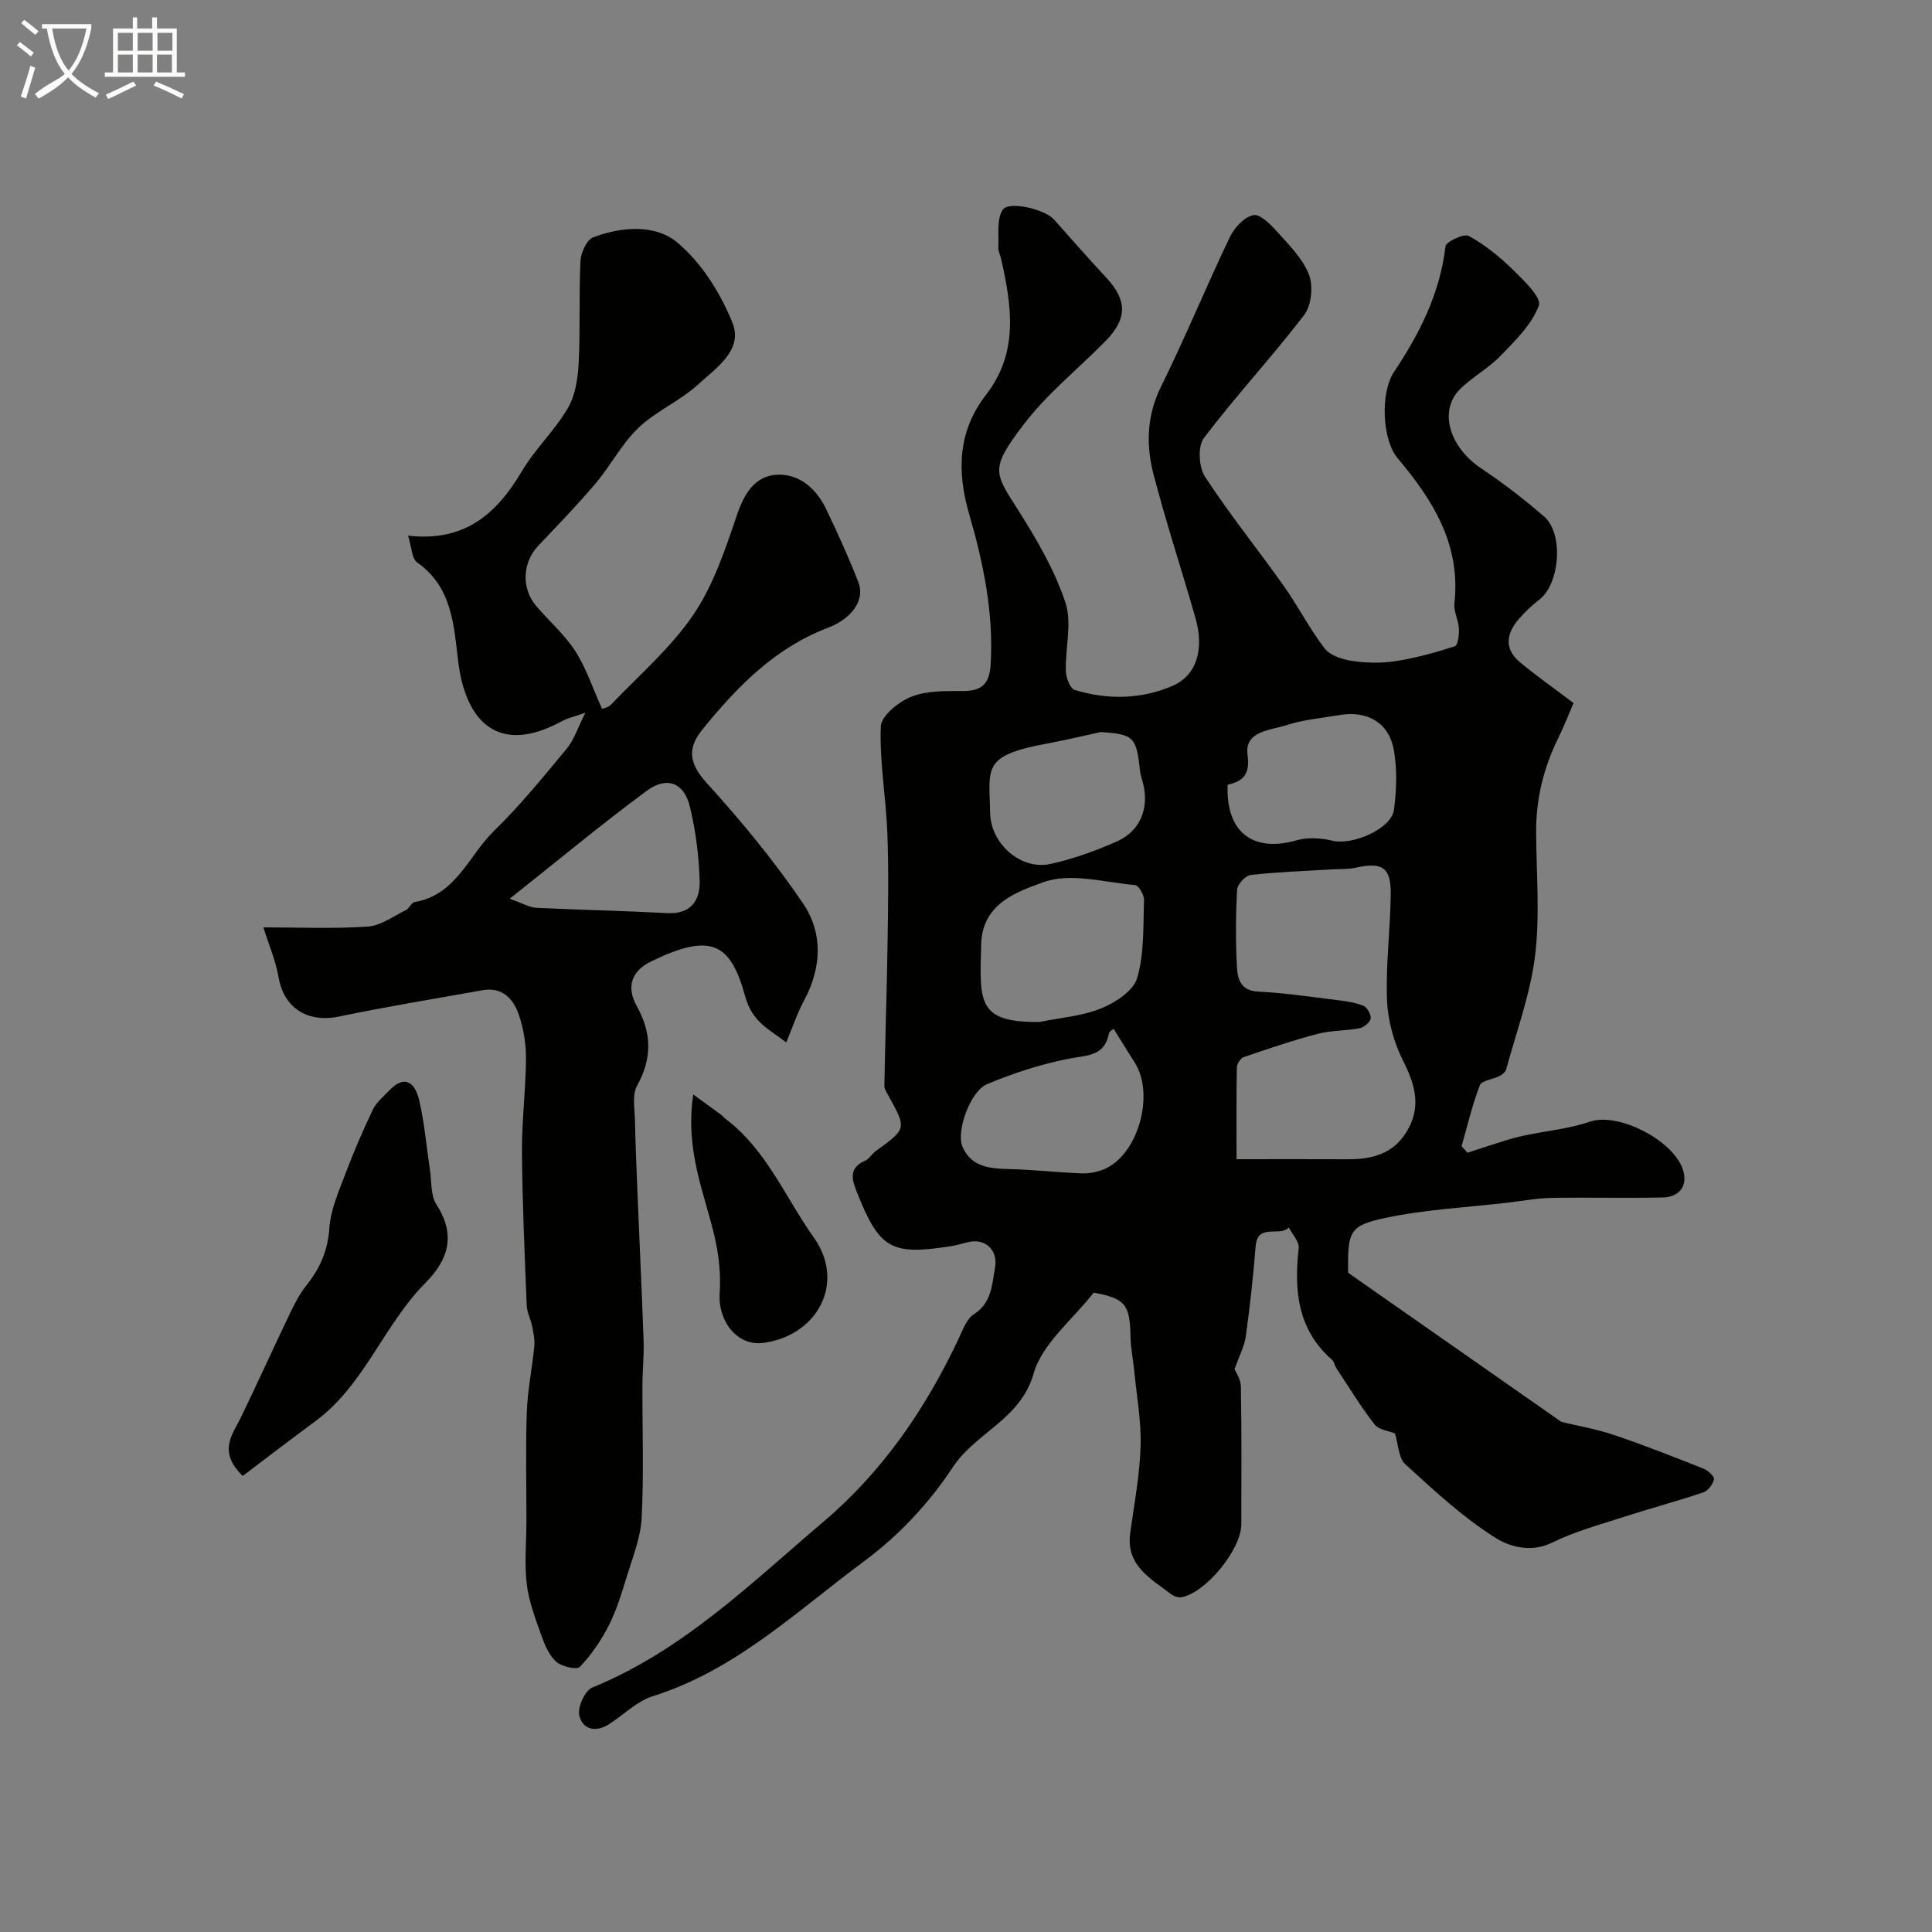 <svg enable-background="new 0 0 400 400" viewBox="0 0 400 400" xmlns="http://www.w3.org/2000/svg"><rect x="0" y="0" width="400" height="400" fill="#808080" stroke="none"/><path d="m6.4 11.7c-1-.8-1.9-1.6-2.9-2.3l.6-.7c.9.7 1.9 1.4 2.9 2.2zm-2.1 8.3c.7-2.1 1.4-4.2 2-6.4.2.1.6.3 1 .4-.7 2.3-1.3 4.4-1.9 6.4zm3-12.8c-1.1-.9-2.1-1.7-2.9-2.4l.6-.7c1 .8 2 1.5 3 2.4zm1.4-1.3v-.9h10.2v.9c-.9 4.2-2.3 7.3-4.1 9.4 1.3 1.4 3.2 2.7 5.7 4-.2.2-.4.5-.7.9-2.5-1.4-4.4-2.7-5.7-4.2-1.4 1.5-3.5 3-6.1 4.4 0 0 0 0-.1-.1-.3-.4-.5-.7-.7-.8 2.7-2.3 4.7-2.8 6.2-4.2-1.8-2.2-3-5.3-3.7-9.4zm9.2 0h-7.1c.6 3.8 1.7 6.7 3.4 8.7 1.7-2 2.9-4.8 3.7-8.7z" fill="#fbfcfa"/><path d="m31.6 3.6h.9v2.3h4.1v9.1h1.7v.9h-16.6v-.9h1.7v-9.1h4.1v-2.3h.9v2.3h3.1v-2.3zm-4 13.3.6.8c-1.9.9-3.8 1.9-5.8 2.8-.2-.3-.3-.6-.5-.9 2-.9 3.9-1.8 5.7-2.7zm-3.2-10.1v3.7h3.1v-3.7zm0 4.5v3.7h3.1v-3.7zm4.1-4.5v3.7h3.1v-3.7zm0 4.5v3.7h3.1v-3.7zm9.1 9.1c-2.1-1.1-4.1-2-5.8-2.7l.5-.8c2.2.9 4.1 1.8 5.8 2.6zm-1.9-13.6h-3.1v3.7h3.1zm-3.2 4.5v3.7h3.1v-3.7z" fill="#fbfcfa"/><g fill="#010100"><path d="m288.81 296.77c-1.22-.51-3.32-.71-4.22-1.86-2.88-3.69-5.31-7.72-7.9-11.63-.36-.54-.44-1.33-.89-1.73-7.19-6.28-7.89-14.39-6.92-23.15.15-1.33-1.33-2.84-2.05-4.27-1.85 2.05-6.48-1.03-6.87 3.93-.48 6.2-1.17 12.38-2.02 18.54-.29 2.11-1.37 4.11-2.34 6.89.14.36 1.28 1.96 1.31 3.57.18 9.51.1 19.02.09 28.53-.01 5.2-7.34 14.19-12.39 15.1-.67.12-1.6-.22-2.17-.65-4.25-3.25-9.38-5.92-8.44-12.68.83-5.98 1.97-11.96 2.15-17.97.15-5.26-.84-10.55-1.35-15.82-.22-2.28-.7-4.55-.74-6.83-.12-6.7-1.11-7.92-7.63-9.11-4.36 5.61-10.65 10.52-12.42 16.72-2.75 9.61-12 12.19-16.76 19.45-4.82 7.34-11.22 14.17-18.28 19.39-13.91 10.29-26.64 22.61-43.82 27.99-3.29 1.03-6.01 3.84-9.02 5.78-2.76 1.79-5.51 1.16-6.2-1.8-.39-1.69 1.18-5.16 2.7-5.78 18.75-7.64 32.87-21.6 47.89-34.35 12.34-10.48 21.19-23.48 28.02-38.01.83-1.76 1.61-3.96 3.08-4.91 3.71-2.38 3.75-6.11 4.39-9.65.64-3.53-1.87-6.01-5.25-5.36-1.27.25-2.5.69-3.77.89-12.53 1.98-14.89.64-19.61-11.23-.99-2.49-1.72-4.96 1.7-6.42.86-.37 1.4-1.42 2.21-2 6.42-4.66 6.42-4.64 2.75-11.32-.39-.71-.95-1.49-.94-2.23.17-9.78.51-19.56.66-29.34.11-7.64.25-15.29-.04-22.92-.28-7.39-1.64-14.78-1.36-22.12.08-2.21 3.71-5.14 6.33-6.17 3.22-1.27 7.09-1.17 10.68-1.17 3.99 0 5.51-1.55 5.74-5.59.62-10.69-1.53-20.97-4.46-31.05-2.59-8.93-2.3-17.2 3.47-24.65 6.87-8.86 5.33-18.44 3.15-28.2-.18-.79-.62-1.58-.58-2.36.13-2.63-.36-5.73.87-7.74 1.21-1.98 8.78-.15 10.64 1.95 3.61 4.08 7.23 8.15 10.93 12.16 4.26 4.61 4.28 8.41-.25 13.03-5.65 5.75-12.09 10.89-16.93 17.25-7.07 9.29-6.09 9.95-1.13 17.77 3.82 6.02 7.51 12.36 9.75 19.07 1.43 4.28-.04 9.48.1 14.26.04 1.36.89 3.59 1.84 3.88 6.76 2.05 13.65 1.97 20.19-.82 4.98-2.12 6.69-7.48 4.82-14.04-2.84-9.93-6.08-19.74-8.68-29.73-1.59-6.09-1.45-12.16 1.53-18.2 5.04-10.19 9.36-20.74 14.27-31 .92-1.93 2.99-4.16 4.86-4.52 1.41-.27 3.63 1.98 5.01 3.53 2.44 2.74 5.26 5.52 6.51 8.82.9 2.37.5 6.36-1.01 8.33-6.66 8.7-14.16 16.75-20.77 25.48-1.29 1.7-1.04 6.02.24 7.99 5.08 7.79 10.95 15.05 16.33 22.65 2.97 4.19 5.31 8.85 8.44 12.9 1.16 1.5 3.72 2.31 5.77 2.61 2.96.43 6.09.48 9.04.01 4.12-.65 8.19-1.77 12.16-3.06.64-.21.9-2.42.83-3.69-.09-1.76-1.12-3.55-.93-5.24 1.35-12.11-4.45-21.34-11.76-30.01-3.2-3.79-3.64-13.53-.73-17.88 5.31-7.94 9.5-16.26 10.64-25.97.11-.97 3.83-2.71 4.81-2.17 3.31 1.82 6.37 4.28 9.09 6.94 2.27 2.22 6.04 5.83 5.44 7.46-1.44 3.91-4.84 7.22-7.88 10.37-2.47 2.57-5.74 4.35-8.32 6.83-4.66 4.48-2.41 12.1 4.32 16.58 4.52 3.01 8.84 6.36 12.95 9.91 4.13 3.57 3.27 14.02-1.04 17.27-1.45 1.09-2.78 2.39-3.99 3.74-2.77 3.08-3.41 6.34.13 9.25 3.36 2.77 6.92 5.28 11 8.36-.8 1.86-1.89 4.68-3.22 7.39-3.01 6.12-4.56 12.55-4.52 19.38.04 8.53.81 17.15-.22 25.55-.98 7.97-3.86 15.71-5.98 23.53-.15.55-.8 1.09-1.36 1.37-1.38.71-3.71.93-4.1 1.94-1.58 4.08-2.57 8.39-3.78 12.61.41.45.82.9 1.23 1.34 2.64-.86 5.28-1.74 7.93-2.56 1.39-.43 2.8-.79 4.23-1.08 4.39-.92 8.95-1.33 13.15-2.78 6.23-2.16 18.78 4.58 19.56 11.11.37 3.06-1.81 4.51-4.42 4.57-7.66.18-15.33-.04-22.99.09-3.07.06-6.12.63-9.18.99-8.45.99-17.03 1.4-25.31 3.16-7.51 1.6-7.78 2.82-7.69 11.35 14.37 10.05 29.16 20.39 44.18 30.89 3.12.76 7.07 1.42 10.82 2.68 6.3 2.12 12.48 4.57 18.66 7.02.9.36 2.22 1.64 2.09 2.19-.25 1.04-1.24 2.37-2.22 2.7-5.38 1.81-10.88 3.27-16.29 5.02-5.06 1.64-10.27 3.04-15.01 5.38-4.29 2.12-8.76.83-11.5-.87-6.83-4.24-12.85-9.86-18.84-15.32-1.46-1.29-1.47-4.11-2.19-6.43zm-32.8-56.77c8.9 0 15.93-.03 22.95.01 4.95.03 9.35-1 12.19-5.58 3.17-5.1 1.92-9.7-.63-14.76-1.92-3.8-3.17-8.3-3.35-12.55-.29-7.24.66-14.52.77-21.79.09-5.75-1.71-6.92-7.27-5.68-1.59.36-3.29.25-4.95.35-5.6.34-11.21.52-16.77 1.15-1.08.12-2.75 1.94-2.82 3.04-.29 5.32-.32 10.67-.04 15.98.13 2.47.74 4.95 4.4 5.13 5.37.27 10.72 1.06 16.07 1.72 1.92.24 3.9.49 5.68 1.19.79.31 1.65 1.82 1.54 2.65-.11.79-1.37 1.84-2.28 2.02-2.88.56-5.92.44-8.74 1.18-5.15 1.35-10.2 3.08-15.24 4.8-.67.23-1.43 1.38-1.45 2.12-.11 6.21-.06 12.42-.06 19.02zm-40.79-28.41c4.29-.88 8.8-1.21 12.79-2.83 2.94-1.19 6.67-3.64 7.44-6.29 1.48-5.09 1.22-10.71 1.41-16.11.04-1.06-1.1-3.04-1.83-3.11-6.38-.57-13.47-2.63-19-.6-5.2 1.91-12.68 4.25-12.89 12.89-.3 11.83-.91 16.19 12.08 16.05zm15.37 1.45c.09-.08-.89.37-1.01.99-.95 4.72-4.52 4.42-8.18 5.14-5.82 1.14-11.58 2.99-17.05 5.3-3.5 1.48-6.43 9.8-5.08 12.94 1.85 4.3 5.81 4.55 9.88 4.64 4.91.12 9.81.7 14.73.88 1.57.06 3.27-.25 4.72-.86 7.04-2.97 10.55-15.46 6.32-22.11-1.38-2.15-2.72-4.33-4.33-6.92zm23.58-50.56c-.41 9.81 5.23 14.09 14.26 11.5 2.3-.66 5.08-.49 7.45.08 4.13 1.01 12.22-2.47 12.73-6.42.53-4.06.68-8.34-.03-12.35-1-5.67-5.52-8.23-11.26-7.25-3.68.63-7.47.96-11 2.1-3.32 1.07-8.7 1.21-8.03 6.13.57 4.22-1 5.45-4.12 6.21zm-26.29-10.91c-3.66.79-7.29 1.67-10.97 2.35-13.75 2.53-12.06 5.03-11.92 14.35.09 6.34 6.29 11.96 12.5 10.6 4.71-1.03 9.35-2.71 13.77-4.67 4.79-2.12 6.65-6.8 5.44-11.83-.23-.95-.58-1.88-.68-2.84-.73-6.96-1.32-7.53-8.14-7.96z"/><path d="m162.78 215.83c-3.46-2.73-7-4.1-8.5-9.55-3.03-11.02-7.01-13.29-19.47-7.23-4.2 2.04-5.12 5.41-2.98 9.24 3.13 5.61 3.22 10.82.06 16.51-1.04 1.88-.48 4.72-.43 7.12.12 5.48.36 10.97.58 16.45.4 9.74.87 19.48 1.21 29.23.1 3.03-.23 6.07-.24 9.11-.04 9.18.31 18.39-.16 27.55-.21 4.12-1.88 8.2-3.11 12.24-1.04 3.41-2.1 6.88-3.7 10.04-1.57 3.09-3.6 6.06-5.98 8.56-.64.67-3.75-.03-4.89-1.05-1.48-1.32-2.39-3.48-3.09-5.45-1.23-3.48-2.59-7.02-3.02-10.64-.51-4.29-.07-8.68-.07-13.03.01-7.52-.19-15.05.08-22.56.16-4.56 1.11-9.09 1.55-13.64.13-1.38-.18-2.83-.46-4.22-.28-1.42-1.06-2.79-1.11-4.21-.42-10.61-.9-21.22-.98-31.84-.05-6.42.79-12.85.83-19.28.02-3.05-.5-6.25-1.5-9.13-1.12-3.25-3.41-5.76-7.46-5.04-9.92 1.77-19.86 3.39-29.72 5.45-6.52 1.36-11.43-1.73-12.54-8.11-.6-3.45-2.02-6.76-3.15-10.35 7.25 0 14.45.32 21.59-.16 2.71-.18 5.32-2.14 7.91-3.41.71-.35 1.13-1.55 1.8-1.67 8.59-1.43 11.18-9.59 16.42-14.7 5.41-5.27 10.22-11.19 15.06-17.02 1.53-1.84 2.29-4.32 3.89-7.48-2.19.78-3.69 1.11-4.98 1.81-13.01 7.06-19.84.1-21.36-12.47-.9-7.41-1.23-15.37-8.48-20.44-1.13-.79-1.14-3.17-1.9-5.56 11.6 1.35 18.29-4.42 23.49-13.22 2.75-4.66 6.86-8.51 9.59-13.17 1.57-2.67 2.09-6.22 2.25-9.41.36-7 .03-14.04.37-21.04.08-1.73 1.27-4.39 2.61-4.91 5.87-2.25 12.89-2.75 17.42 1.04 5.02 4.2 8.98 10.5 11.45 16.67 2.26 5.65-3.52 9.43-7.25 12.84-3.7 3.37-8.62 5.43-12.22 8.87-3.46 3.31-5.75 7.81-8.88 11.52-3.78 4.47-7.87 8.67-11.89 12.93-3.26 3.45-3.53 8.76-.4 12.45 2.67 3.14 5.88 5.9 8.08 9.33 2.27 3.52 3.6 7.64 5.54 11.94-.01 0 1.22-.18 1.9-.89 5.83-6.11 12.39-11.74 17.06-18.65 4.17-6.16 6.61-13.61 9.04-20.76 1.48-4.35 3.72-7.83 8.04-8.14 4.66-.33 8.28 2.77 10.33 7.03 2.4 4.98 4.68 10.03 6.7 15.18 1.43 3.65-1.27 7.55-6.33 9.48-10.98 4.18-18.81 12.23-25.98 21.08-3.19 3.94-2.69 7.07.93 11.05 7.14 7.86 13.96 16.13 19.92 24.9 4.15 6.1 3.89 13.29.24 20.09-1.44 2.68-2.4 5.6-3.71 8.72zm-57.26-29.75c2.84 1 4.15 1.8 5.49 1.87 9.06.44 18.12.62 27.18 1.1 4.86.26 6.77-2.68 6.67-6.6-.14-5.18-.82-10.43-2.03-15.46-1.19-4.91-4.73-6.34-8.87-3.3-9.32 6.86-18.23 14.29-28.44 22.39z"/><path d="m50.25 305.58c-5.23-5.14-2.11-8.54-.36-12.15 3.43-7.09 6.68-14.27 10.08-21.37.97-2.02 1.99-4.09 3.38-5.82 2.84-3.54 4.52-7.25 4.84-11.96.25-3.77 1.9-7.5 3.27-11.13 1.72-4.56 3.65-9.05 5.75-13.44.72-1.5 2.17-2.66 3.36-3.92 3.38-3.56 5.43-1.38 6.21 1.97 1.11 4.75 1.51 9.66 2.24 14.5.37 2.41.12 5.25 1.34 7.13 4.05 6.26 2.52 11.39-2.27 16.21-8.67 8.72-12.63 21.17-22.84 28.68-5.07 3.72-10.04 7.56-15 11.3z"/><path d="m143.53 226.6c2.46 1.79 4.18 3.03 5.88 4.28.26.19.44.5.71.7 8.54 6.37 12.42 16.27 18.34 24.59 6.79 9.53.62 20.47-10.5 21.87-5.31.67-9.37-4.49-8.96-10.39.26-3.72-.15-7.61-.97-11.26-2.07-9.16-6.25-17.95-4.5-29.79z"/></g></svg>